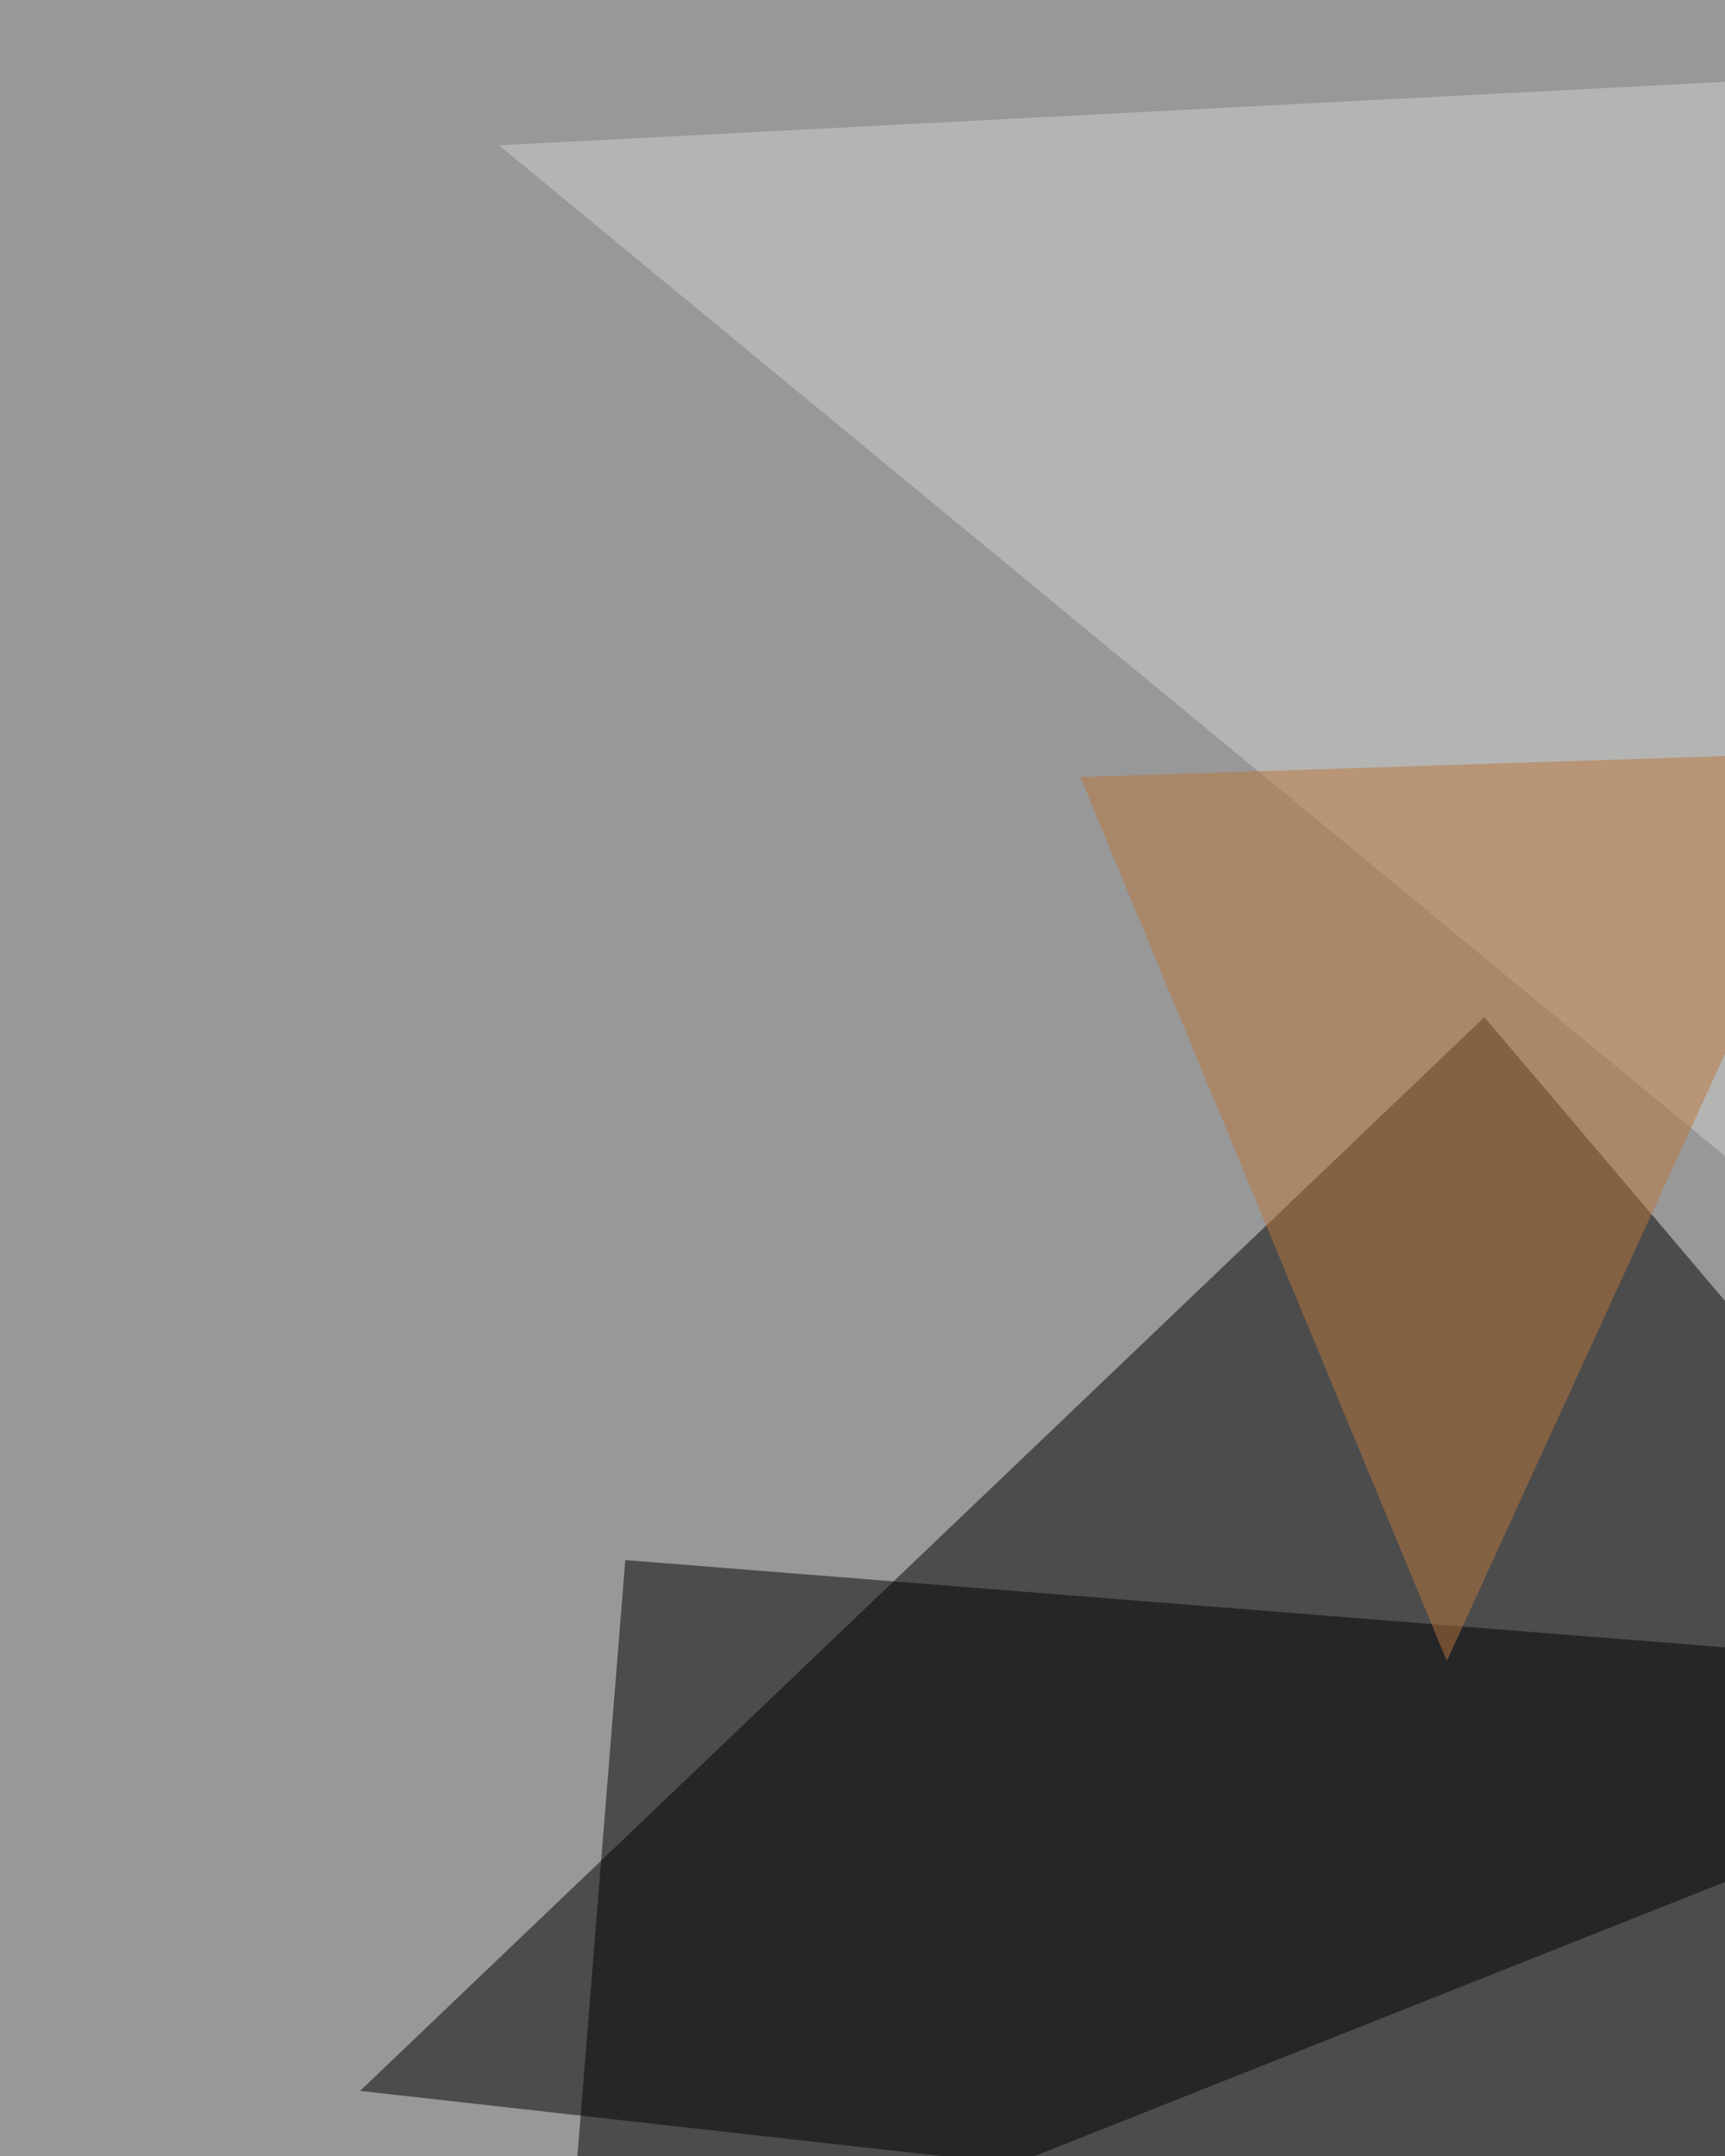 <svg xmlns="http://www.w3.org/2000/svg" width="400" height="500" ><filter id="a"><feGaussianBlur stdDeviation="55"/></filter><rect width="100%" height="100%" fill="#989898"/><g filter="url(#a)"><g fill-opacity=".5"><path d="M83.5 484.9l260.7-249L605 543.4z"/><path fill="#d0d1cf" d="M115.7 33.7L734 543.5l61.5-545z"/><path fill="#000006" d="M514.2 391.1L145 361.8l-14.6 181.7z"/><path fill="#ba763b" d="M432.1 174.3l-181.6 5.9 85 205z"/></g></g></svg>